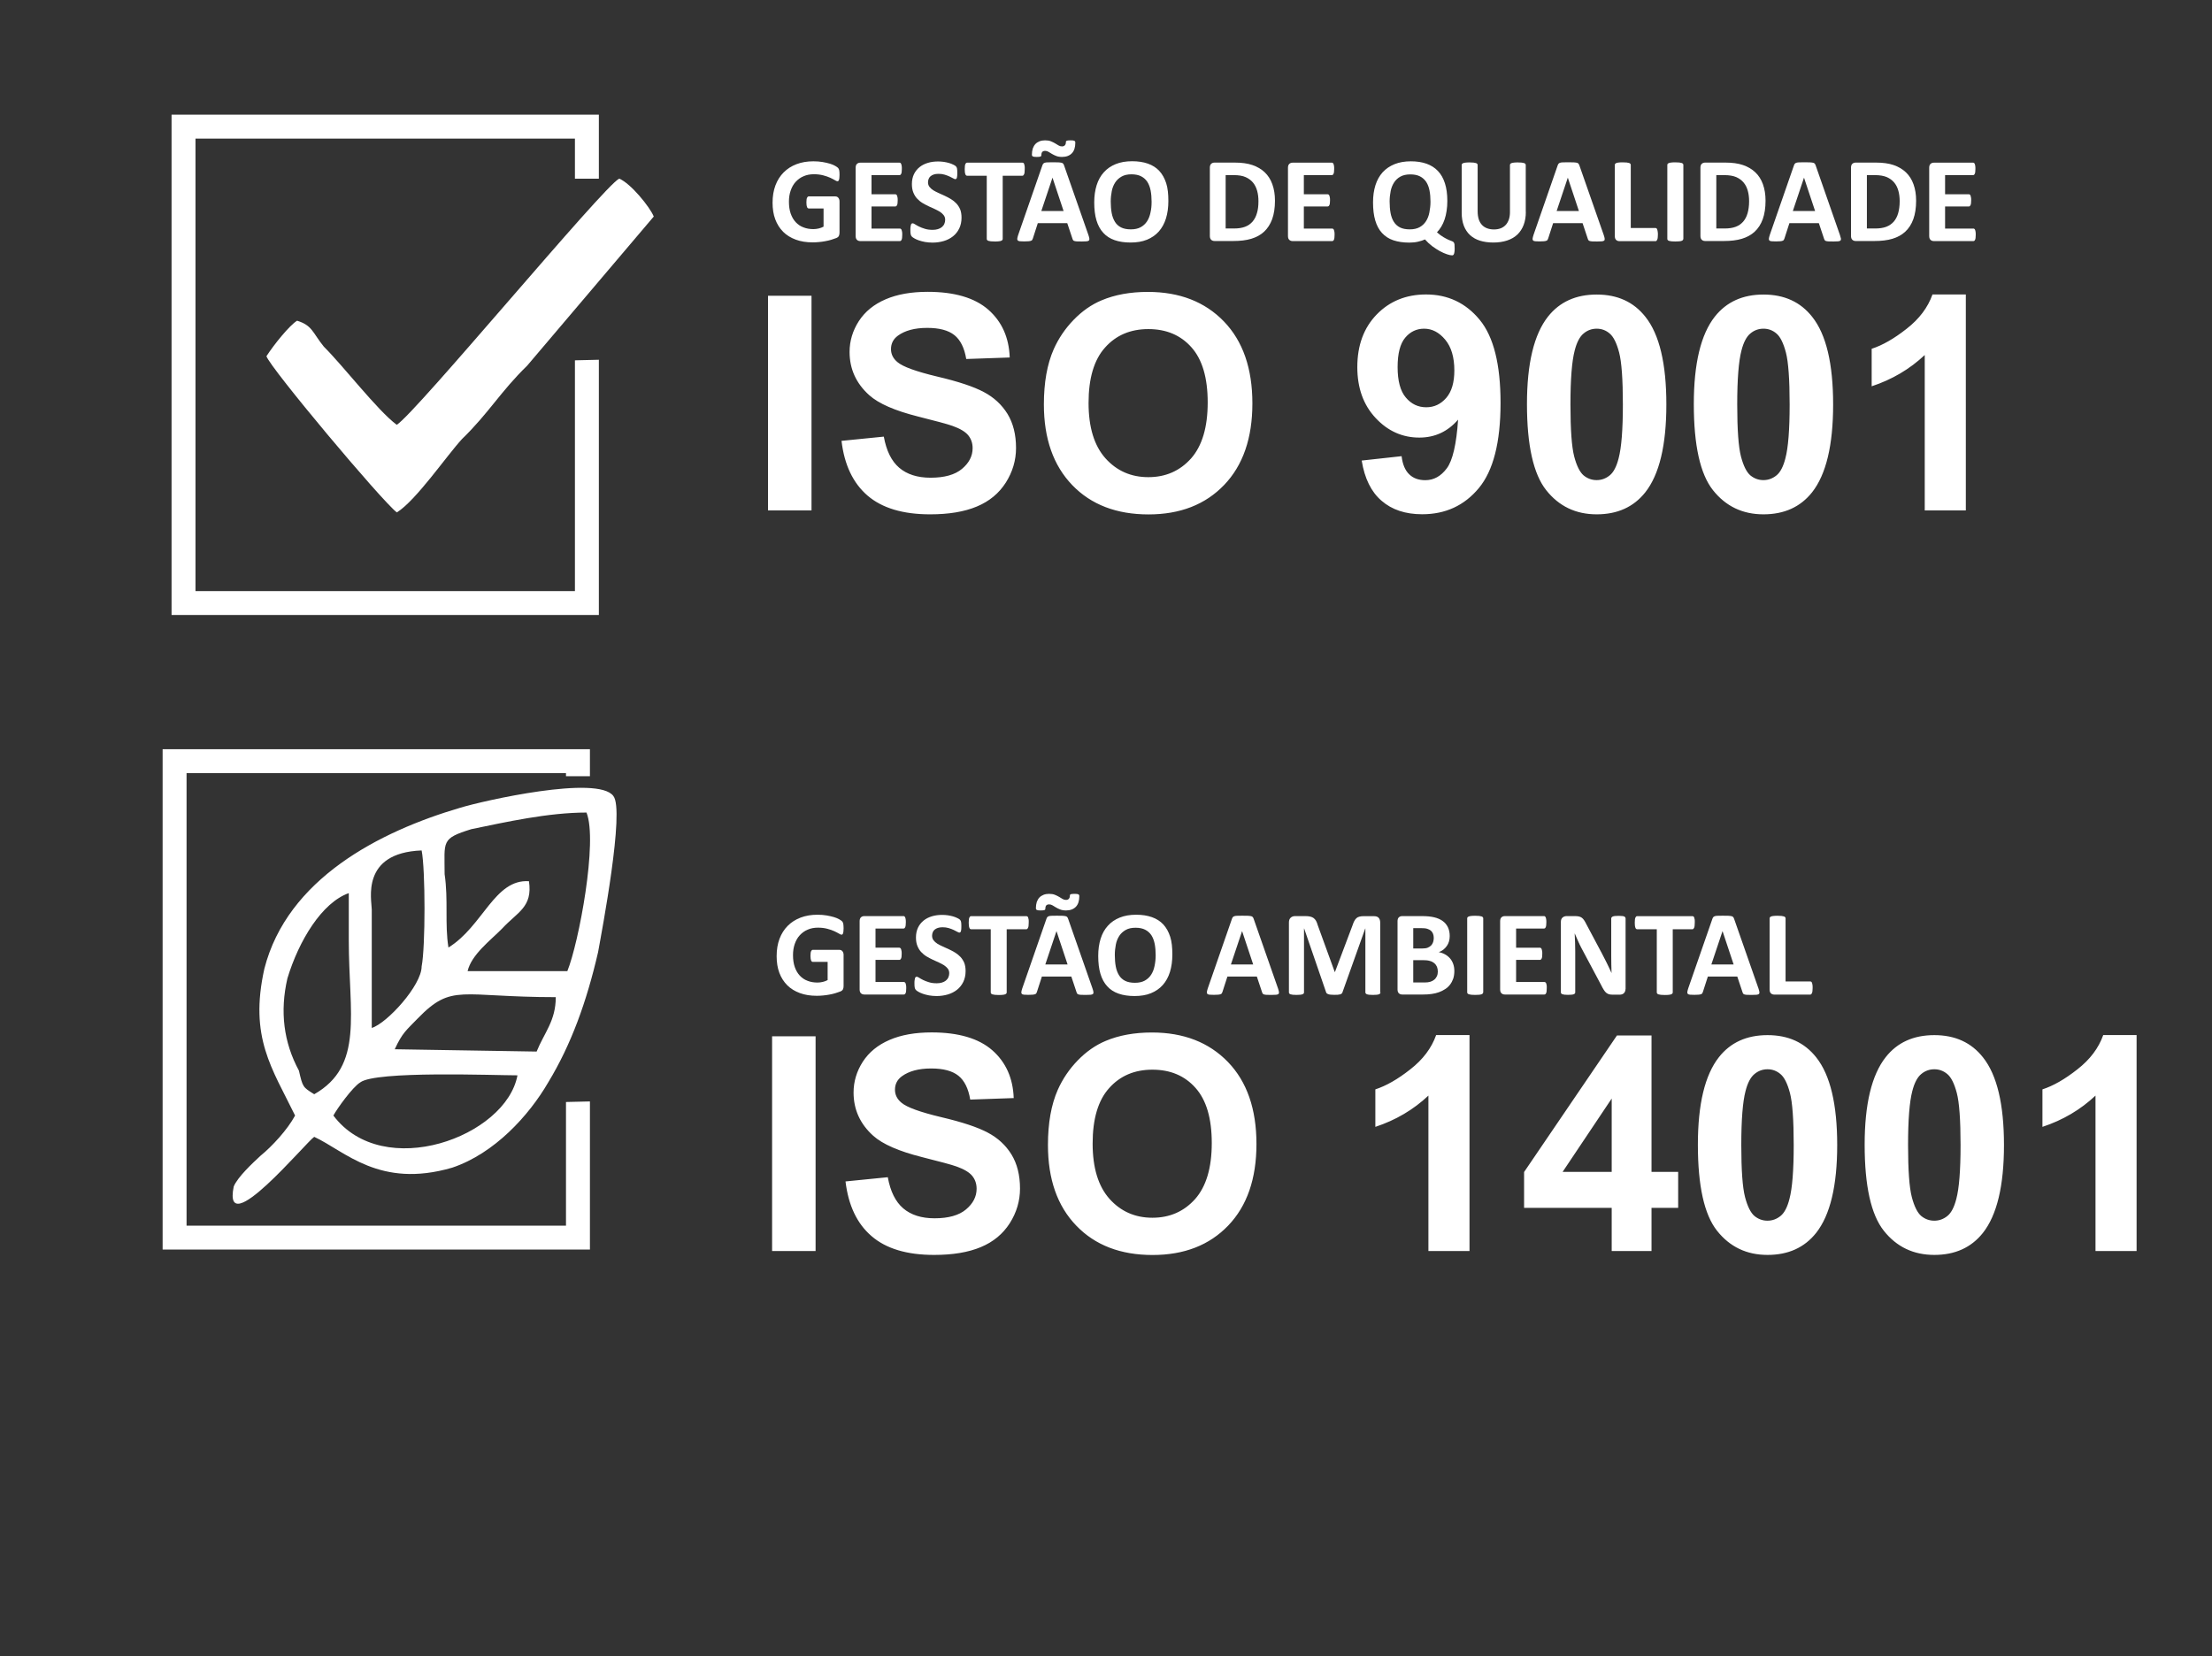<?xml version="1.0" encoding="utf-8"?>
<!-- Generator: Adobe Illustrator 24.1.2, SVG Export Plug-In . SVG Version: 6.00 Build 0)  -->
<svg version="1.1" id="图层_1" xmlns="http://www.w3.org/2000/svg" xmlns:xlink="http://www.w3.org/1999/xlink" x="0px" y="0px"
	 viewBox="0 0 277.21 207.62" style="enable-background:new 0 0 277.21 207.62;" xml:space="preserve">
<rect x="0" y="0" width="277.21" height="207.62" fill="#333333" stroke="none"/>
<style type="text/css">
	.st0{fill-rule:evenodd;clip-rule:evenodd;fill:#FFFFFF;}
	.st1{clip-path:url(#SVGID_2_);fill:none;stroke:#FFFFFF;stroke-width:3;stroke-miterlimit:10;}
	.st2{clip-path:url(#SVGID_4_);fill:none;stroke:#FFFFFF;stroke-width:3;stroke-miterlimit:10;}
	.st3{fill:#FFFFFF;}
</style>
<path class="st0" d="M41.78,139.83c0.48-0.89,2.4-3.56,3.36-4.15c1.92-1.48,16.82-0.89,19.71-0.89
	C63.41,142.5,48.03,148.14,41.78,139.83L41.78,139.83z M39.38,137.16c6.25-3.56,4.33-10.09,4.33-19.28v-5.93
	c-3.36,1.19-6.25,5.93-7.69,10.68c-0.96,4.15-0.48,8.01,1.44,11.57C37.94,136.27,37.94,136.27,39.38,137.16L39.38,137.16z
	 M49.47,131.52c0.96-2.08,1.44-2.37,2.88-3.86c4.33-4.45,5.29-2.67,17.3-2.67c0,2.97-1.44,4.45-2.4,6.82L49.47,131.52L49.47,131.52z
	 M46.59,128.85c0-5.04,0-9.79,0-14.83c0-1.19-1.44-7.12,6.25-7.42c0.48,2.37,0.48,12.16,0,14.54
	C52.84,123.51,48.51,128.26,46.59,128.85L46.59,128.85z M56.2,118.77c-0.48-2.97,0-5.93-0.48-9.2c0-4.15-0.48-4.45,3.36-5.64
	c4.33-0.89,9.61-2.08,14.42-2.08c1.44,3.56-0.96,16.32-2.4,19.88H58.6c0.48-2.08,2.88-3.86,4.33-5.34c1.92-2.08,3.84-2.67,3.36-5.93
	C61.97,110.16,60.53,116.1,56.2,118.77L56.2,118.77z M36.98,139.83c-0.96,1.78-2.88,3.86-4.33,5.04c-0.96,0.89-2.88,2.67-3.36,3.86
	c-1.44,7.12,9.13-5.64,10.09-6.23c3.85,1.78,8.17,6.53,17.3,3.86c5.29-1.78,9.61-6.53,12.02-10.68c2.88-4.75,4.81-10.09,6.25-16.32
	c0.48-2.67,3.36-17.8,1.92-19.58c-1.92-2.67-16.34,0.59-19.23,1.48c-10.09,2.97-21.63,8.9-24.51,20.17
	C31.21,130.04,34.09,133.9,36.98,139.83z"/>
<path class="st0" d="M49.72,53.25c-2.4-1.78-6.73-7.42-9.13-9.79c-1.44-1.78-1.44-2.67-3.36-3.26c-0.96,0.59-2.88,2.97-3.84,4.45
	c0.48,1.48,14.42,18.1,16.34,19.58c2.4-1.48,6.25-7.12,8.17-9.2c3.36-3.26,4.81-5.93,8.17-9.2l15.86-18.69
	c-0.48-1.19-2.88-4.15-4.33-4.75C75.68,23.29,52.12,51.77,49.72,53.25z"/>
<path class="st0" d="M96.25,63.98V37.07h5.45v26.91H96.25L96.25,63.98z M105.46,55.26l5.3-0.53c0.32,1.77,0.96,3.07,1.93,3.9
	c0.97,0.83,2.28,1.25,3.93,1.25c1.74,0,3.06-0.37,3.94-1.11c0.88-0.74,1.33-1.6,1.33-2.59c0-0.64-0.19-1.18-0.56-1.63
	c-0.37-0.44-1.02-0.83-1.95-1.16c-0.63-0.23-2.07-0.61-4.33-1.18c-2.9-0.73-4.94-1.62-6.11-2.67c-1.65-1.48-2.47-3.29-2.47-5.43
	c0-1.37,0.39-2.66,1.16-3.86c0.78-1.2,1.89-2.1,3.35-2.73c1.46-0.63,3.21-0.94,5.28-0.94c3.36,0,5.9,0.75,7.6,2.24
	c1.7,1.5,2.59,3.49,2.68,5.99L121.09,45c-0.23-1.39-0.73-2.39-1.48-2.99c-0.76-0.61-1.9-0.91-3.41-0.91c-1.57,0-2.79,0.33-3.68,0.98
	c-0.57,0.42-0.86,0.98-0.86,1.68c0,0.64,0.27,1.18,0.81,1.63c0.68,0.58,2.34,1.18,4.98,1.81c2.64,0.62,4.59,1.27,5.84,1.94
	c1.27,0.67,2.25,1.58,2.97,2.74c0.71,1.16,1.07,2.59,1.07,4.28c0,1.54-0.43,2.99-1.28,4.33c-0.86,1.35-2.07,2.35-3.63,3
	c-1.57,0.66-3.52,0.98-5.86,0.98c-3.4,0-6.01-0.78-7.84-2.35C106.9,60.55,105.81,58.26,105.46,55.26L105.46,55.26z M130.82,50.69
	c0-2.74,0.41-5.05,1.23-6.91c0.61-1.37,1.45-2.61,2.51-3.7c1.06-1.09,2.22-1.9,3.48-2.43c1.68-0.71,3.61-1.06,5.81-1.06
	c3.97,0,7.14,1.23,9.53,3.7c2.38,2.47,3.57,5.89,3.57,10.28c0,4.35-1.18,7.76-3.54,10.22c-2.36,2.46-5.52,3.69-9.48,3.69
	c-4,0-7.19-1.22-9.55-3.67C132.01,58.35,130.82,54.98,130.82,50.69L130.82,50.69z M136.42,50.51c0,3.05,0.71,5.36,2.12,6.94
	c1.41,1.57,3.2,2.36,5.37,2.36c2.17,0,3.95-0.78,5.35-2.34c1.39-1.57,2.09-3.91,2.09-7.03c0-3.09-0.68-5.39-2.04-6.91
	c-1.35-1.52-3.15-2.28-5.4-2.28c-2.24,0-4.05,0.77-5.42,2.31C137.11,45.09,136.42,47.41,136.42,50.51L136.42,50.51z M170.65,57.73
	l5-0.55c0.12,1.02,0.44,1.78,0.95,2.27c0.51,0.5,1.18,0.74,2.02,0.74c1.06,0,1.95-0.49,2.69-1.48c0.74-0.98,1.21-3.03,1.42-6.11
	c-1.3,1.5-2.91,2.25-4.86,2.25c-2.11,0-3.94-0.81-5.47-2.45c-1.53-1.63-2.3-3.76-2.3-6.38c0-2.73,0.81-4.93,2.43-6.6
	c1.62-1.67,3.69-2.51,6.19-2.51c2.72,0,4.97,1.06,6.71,3.17c1.75,2.12,2.62,5.59,2.62,10.44c0,4.92-0.91,8.48-2.72,10.66
	c-1.82,2.19-4.18,3.28-7.1,3.28c-2.1,0-3.79-0.56-5.09-1.69C171.84,61.66,171.01,59.97,170.65,57.73L170.65,57.73z M182.26,46.44
	c0-1.66-0.38-2.95-1.15-3.87c-0.76-0.91-1.64-1.37-2.64-1.37c-0.95,0-1.74,0.38-2.37,1.13c-0.63,0.75-0.95,1.98-0.95,3.68
	c0,1.73,0.34,3.01,1.03,3.82c0.68,0.81,1.53,1.22,2.56,1.22c0.99,0,1.82-0.39,2.5-1.17C181.92,49.1,182.26,47.95,182.26,46.44
	L182.26,46.44z M200.1,36.92c2.61,0,4.64,0.93,6.11,2.8c1.75,2.2,2.62,5.87,2.62,10.98c0,5.1-0.88,8.78-2.64,11.01
	c-1.46,1.84-3.49,2.76-6.09,2.76c-2.62,0-4.73-1.01-6.33-3.03c-1.6-2.02-2.41-5.62-2.41-10.79c0-5.08,0.88-8.74,2.64-10.97
	C195.46,37.84,197.49,36.92,200.1,36.92L200.1,36.92z M200.1,41.2c-0.61,0-1.17,0.2-1.64,0.6c-0.48,0.39-0.86,1.11-1.12,2.14
	c-0.35,1.33-0.53,3.59-0.53,6.75c0,3.17,0.16,5.34,0.47,6.53c0.31,1.18,0.71,1.97,1.18,2.37c0.48,0.39,1.02,0.59,1.63,0.59
	s1.16-0.2,1.65-0.6c0.48-0.39,0.85-1.11,1.11-2.14c0.35-1.32,0.53-3.57,0.53-6.74c0-3.16-0.16-5.34-0.47-6.52
	c-0.31-1.18-0.71-1.98-1.18-2.37C201.26,41.4,200.71,41.2,200.1,41.2L200.1,41.2z M221,36.92c2.61,0,4.64,0.93,6.11,2.8
	c1.75,2.2,2.62,5.87,2.62,10.98c0,5.1-0.88,8.78-2.64,11.01c-1.46,1.84-3.49,2.76-6.09,2.76c-2.62,0-4.73-1.01-6.33-3.03
	c-1.6-2.02-2.4-5.62-2.4-10.79c0-5.08,0.88-8.74,2.64-10.97C216.37,37.84,218.4,36.92,221,36.92L221,36.92z M221,41.2
	c-0.61,0-1.17,0.2-1.64,0.6c-0.48,0.39-0.86,1.11-1.12,2.14c-0.35,1.33-0.53,3.59-0.53,6.75c0,3.17,0.16,5.34,0.47,6.53
	c0.31,1.18,0.71,1.97,1.18,2.37c0.48,0.39,1.02,0.59,1.63,0.59s1.16-0.2,1.65-0.6c0.48-0.39,0.85-1.11,1.11-2.14
	c0.35-1.32,0.53-3.57,0.53-6.74c0-3.16-0.16-5.34-0.47-6.52c-0.31-1.18-0.71-1.98-1.18-2.37C222.16,41.4,221.61,41.2,221,41.2
	L221,41.2z M246.36,63.98h-5.15V44.5c-1.88,1.77-4.1,3.08-6.65,3.92v-4.7c1.35-0.44,2.81-1.27,4.38-2.51
	c1.58-1.23,2.66-2.66,3.24-4.3h4.18V63.98z"/>
<path class="st0" d="M96.76,156.81V129.9h5.45v26.91H96.76L96.76,156.81z M105.96,148.09l5.3-0.53c0.32,1.77,0.96,3.07,1.93,3.9
	c0.97,0.83,2.28,1.25,3.93,1.25c1.74,0,3.06-0.37,3.94-1.11c0.88-0.74,1.33-1.6,1.33-2.59c0-0.64-0.19-1.18-0.56-1.63
	c-0.37-0.44-1.02-0.83-1.95-1.16c-0.63-0.23-2.07-0.61-4.33-1.18c-2.9-0.73-4.94-1.62-6.11-2.67c-1.65-1.48-2.47-3.29-2.47-5.43
	c0-1.37,0.39-2.66,1.16-3.86c0.78-1.2,1.89-2.1,3.35-2.73c1.46-0.63,3.21-0.94,5.28-0.94c3.36,0,5.9,0.75,7.6,2.24
	c1.7,1.5,2.59,3.49,2.68,5.99l-5.45,0.19c-0.23-1.39-0.73-2.39-1.48-2.99c-0.76-0.61-1.9-0.91-3.41-0.91
	c-1.57,0-2.79,0.33-3.68,0.98c-0.57,0.42-0.86,0.98-0.86,1.68c0,0.64,0.27,1.18,0.81,1.63c0.68,0.58,2.34,1.18,4.98,1.81
	c2.64,0.62,4.59,1.27,5.84,1.94c1.27,0.67,2.25,1.58,2.97,2.74c0.71,1.16,1.07,2.59,1.07,4.28c0,1.54-0.43,2.99-1.28,4.33
	c-0.86,1.35-2.07,2.35-3.63,3c-1.57,0.66-3.52,0.98-5.86,0.98c-3.4,0-6.01-0.78-7.84-2.36C107.4,153.38,106.32,151.09,105.96,148.09
	L105.96,148.09z M131.33,143.52c0-2.74,0.41-5.05,1.23-6.91c0.61-1.37,1.45-2.61,2.51-3.7c1.06-1.09,2.22-1.9,3.48-2.43
	c1.68-0.71,3.61-1.06,5.81-1.06c3.97,0,7.14,1.23,9.53,3.7c2.38,2.47,3.57,5.89,3.57,10.28c0,4.35-1.18,7.76-3.54,10.22
	c-2.36,2.46-5.52,3.69-9.48,3.69c-4,0-7.19-1.22-9.55-3.67C132.51,151.18,131.33,147.81,131.33,143.52L131.33,143.52z
	 M136.93,143.34c0,3.05,0.71,5.36,2.12,6.94c1.41,1.57,3.2,2.36,5.37,2.36c2.17,0,3.95-0.78,5.35-2.34
	c1.39-1.57,2.09-3.91,2.09-7.03c0-3.09-0.68-5.39-2.04-6.91c-1.35-1.52-3.15-2.28-5.4-2.28c-2.24,0-4.05,0.77-5.42,2.31
	C137.62,137.92,136.93,140.24,136.93,143.34L136.93,143.34z M184.16,156.81h-5.15v-19.48c-1.88,1.77-4.1,3.08-6.65,3.92v-4.7
	c1.35-0.44,2.81-1.27,4.38-2.51c1.58-1.23,2.66-2.66,3.24-4.3h4.18V156.81L184.16,156.81z M201.98,156.81v-5.41H191v-4.49
	l11.64-17.12h4.33v17.1h3.34v4.51h-3.34v5.41H201.98L201.98,156.81z M201.98,146.89v-9.19l-6.15,9.19H201.98L201.98,146.89z
	 M221.51,129.75c2.61,0,4.64,0.93,6.11,2.8c1.75,2.21,2.62,5.87,2.62,10.98c0,5.1-0.88,8.78-2.64,11.01
	c-1.46,1.84-3.49,2.76-6.09,2.76c-2.62,0-4.73-1.01-6.33-3.03c-1.6-2.02-2.4-5.62-2.4-10.79c0-5.08,0.88-8.74,2.64-10.97
	C216.87,130.67,218.9,129.75,221.51,129.75L221.51,129.75z M221.51,134.03c-0.61,0-1.17,0.2-1.64,0.6
	c-0.48,0.39-0.86,1.11-1.12,2.14c-0.35,1.33-0.53,3.59-0.53,6.75c0,3.17,0.16,5.34,0.47,6.53c0.31,1.18,0.71,1.97,1.18,2.37
	c0.48,0.39,1.02,0.59,1.63,0.59s1.16-0.2,1.65-0.6c0.48-0.39,0.85-1.11,1.11-2.14c0.35-1.32,0.53-3.57,0.53-6.74
	c0-3.16-0.16-5.34-0.47-6.52c-0.31-1.18-0.71-1.98-1.18-2.37C222.66,134.23,222.12,134.03,221.51,134.03L221.51,134.03z
	 M242.41,129.75c2.61,0,4.64,0.93,6.11,2.8c1.75,2.21,2.62,5.87,2.62,10.98c0,5.1-0.88,8.78-2.64,11.01
	c-1.46,1.84-3.49,2.76-6.09,2.76c-2.62,0-4.73-1.01-6.33-3.03c-1.6-2.02-2.4-5.62-2.4-10.79c0-5.08,0.88-8.74,2.64-10.97
	C237.77,130.67,239.8,129.75,242.41,129.75L242.41,129.75z M242.41,134.03c-0.61,0-1.17,0.2-1.64,0.6
	c-0.48,0.39-0.86,1.11-1.12,2.14c-0.35,1.33-0.53,3.59-0.53,6.75c0,3.17,0.16,5.34,0.47,6.53c0.31,1.18,0.71,1.97,1.18,2.37
	c0.48,0.39,1.02,0.59,1.64,0.59c0.61,0,1.16-0.2,1.65-0.6c0.48-0.39,0.85-1.11,1.11-2.14c0.35-1.32,0.53-3.57,0.53-6.74
	c0-3.16-0.16-5.34-0.47-6.52c-0.31-1.18-0.71-1.98-1.18-2.37C243.57,134.23,243.02,134.03,242.41,134.03L242.41,134.03z
	 M267.76,156.81h-5.15v-19.48c-1.88,1.77-4.1,3.08-6.65,3.92v-4.7c1.35-0.44,2.81-1.27,4.38-2.51c1.58-1.23,2.66-2.66,3.24-4.3h4.18
	V156.81z"/>
<g>
	<defs>
		<polygon id="SVGID_1_" points="17.02,10.65 17.02,79.77 78.18,79.77 78.18,45.02 62.18,45.4 62.18,22.4 77.6,22.4 77.6,10.65 		
			"/>
	</defs>
	<clipPath id="SVGID_2_">
		<use xlink:href="#SVGID_1_"  style="overflow:visible;"/>
	</clipPath>
	<rect x="23" y="15.87" class="st1" width="50.55" height="59.72"/>
</g>
<g>
	<defs>
		<polygon id="SVGID_3_" points="15.9,90.19 15.9,159.31 77.06,159.31 77.06,137.99 61.07,138.36 61.04,97.3 76.46,97.3 
			76.48,90.19 		"/>
	</defs>
	<clipPath id="SVGID_4_">
		<use xlink:href="#SVGID_3_"  style="overflow:visible;"/>
	</clipPath>
	<rect x="21.88" y="95.41" class="st2" width="50.55" height="59.72"/>
</g>
<g>
	<path class="st3" d="M105.21,21.92c0,0.15-0.01,0.27-0.02,0.38c-0.01,0.11-0.03,0.19-0.05,0.25c-0.02,0.06-0.05,0.11-0.08,0.13
		c-0.03,0.03-0.07,0.04-0.12,0.04c-0.07,0-0.17-0.05-0.32-0.14c-0.15-0.09-0.34-0.19-0.58-0.3s-0.53-0.21-0.87-0.3
		c-0.34-0.09-0.73-0.14-1.17-0.14c-0.48,0-0.91,0.08-1.29,0.25c-0.39,0.16-0.71,0.4-0.99,0.7s-0.48,0.66-0.63,1.09
		s-0.22,0.89-0.22,1.4c0,0.56,0.07,1.06,0.22,1.49c0.15,0.43,0.36,0.79,0.63,1.08c0.27,0.29,0.59,0.51,0.97,0.65
		c0.38,0.15,0.79,0.22,1.25,0.22c0.22,0,0.44-0.03,0.66-0.08c0.22-0.05,0.42-0.13,0.61-0.23v-2.28h-1.86
		c-0.09,0-0.16-0.06-0.21-0.17s-0.08-0.31-0.08-0.58c0-0.14,0.01-0.26,0.02-0.36c0.01-0.1,0.03-0.17,0.06-0.23s0.06-0.1,0.09-0.13
		c0.04-0.03,0.08-0.04,0.12-0.04h3.32c0.08,0,0.15,0.01,0.22,0.04c0.06,0.03,0.12,0.07,0.17,0.13c0.05,0.06,0.08,0.12,0.11,0.2
		c0.03,0.08,0.04,0.17,0.04,0.27v3.91c0,0.15-0.03,0.29-0.08,0.4c-0.05,0.11-0.16,0.2-0.33,0.27s-0.37,0.13-0.61,0.21
		s-0.5,0.13-0.76,0.18c-0.26,0.05-0.52,0.09-0.79,0.11c-0.27,0.03-0.53,0.04-0.8,0.04c-0.78,0-1.49-0.11-2.11-0.34
		c-0.62-0.23-1.15-0.55-1.58-0.98c-0.43-0.43-0.76-0.95-0.99-1.56s-0.34-1.31-0.34-2.09c0-0.81,0.12-1.53,0.36-2.17
		c0.24-0.64,0.59-1.19,1.03-1.63c0.45-0.45,0.98-0.79,1.61-1.03c0.63-0.24,1.33-0.36,2.11-0.36c0.43,0,0.81,0.03,1.16,0.09
		c0.35,0.06,0.65,0.13,0.92,0.21c0.26,0.08,0.48,0.17,0.65,0.27c0.17,0.1,0.29,0.18,0.36,0.25c0.07,0.07,0.12,0.17,0.15,0.3
		C105.2,21.48,105.21,21.67,105.21,21.92z"/>
	<path class="st3" d="M113.07,29.44c0,0.15-0.01,0.27-0.02,0.37s-0.03,0.18-0.06,0.24c-0.03,0.06-0.06,0.11-0.1,0.13
		c-0.04,0.03-0.08,0.04-0.13,0.04h-4.94c-0.17,0-0.31-0.05-0.42-0.15c-0.11-0.1-0.17-0.26-0.17-0.48v-8.57
		c0-0.22,0.06-0.38,0.17-0.48c0.11-0.1,0.25-0.15,0.42-0.15h4.91c0.05,0,0.09,0.01,0.12,0.04s0.07,0.07,0.09,0.13
		c0.03,0.06,0.04,0.14,0.06,0.24s0.02,0.22,0.02,0.38c0,0.14-0.01,0.26-0.02,0.36c-0.01,0.1-0.03,0.18-0.06,0.24
		c-0.03,0.06-0.06,0.11-0.09,0.13s-0.08,0.04-0.12,0.04h-3.51v2.4h2.97c0.05,0,0.09,0.01,0.13,0.04s0.07,0.07,0.1,0.13
		c0.02,0.06,0.04,0.14,0.06,0.24s0.02,0.22,0.02,0.36c0,0.15-0.01,0.27-0.02,0.36s-0.03,0.17-0.06,0.23
		c-0.03,0.06-0.06,0.1-0.1,0.13s-0.08,0.04-0.13,0.04h-2.97v2.77h3.54c0.05,0,0.09,0.01,0.13,0.04s0.07,0.07,0.1,0.13
		c0.02,0.06,0.04,0.14,0.06,0.24S113.07,29.29,113.07,29.44z"/>
	<path class="st3" d="M120.5,27.28c0,0.52-0.1,0.97-0.29,1.36c-0.19,0.39-0.45,0.72-0.78,0.98c-0.33,0.26-0.71,0.46-1.15,0.59
		c-0.44,0.13-0.91,0.2-1.41,0.2c-0.34,0-0.65-0.03-0.95-0.08c-0.29-0.06-0.55-0.12-0.77-0.2c-0.22-0.08-0.41-0.16-0.56-0.25
		c-0.15-0.09-0.26-0.16-0.32-0.23c-0.07-0.07-0.11-0.16-0.14-0.28s-0.04-0.3-0.04-0.54c0-0.16,0-0.29,0.02-0.4
		c0.01-0.11,0.03-0.19,0.05-0.26c0.02-0.07,0.05-0.11,0.09-0.14s0.08-0.04,0.13-0.04c0.07,0,0.17,0.04,0.3,0.13
		c0.13,0.08,0.29,0.18,0.5,0.28c0.2,0.1,0.44,0.19,0.73,0.28s0.61,0.13,0.98,0.13c0.24,0,0.46-0.03,0.65-0.09
		c0.19-0.06,0.36-0.14,0.49-0.25c0.13-0.11,0.24-0.24,0.31-0.4c0.07-0.16,0.11-0.33,0.11-0.52c0-0.22-0.06-0.41-0.18-0.57
		c-0.12-0.16-0.28-0.3-0.47-0.43c-0.2-0.12-0.42-0.24-0.66-0.35c-0.25-0.11-0.5-0.22-0.77-0.35s-0.52-0.26-0.77-0.41
		c-0.25-0.15-0.47-0.34-0.67-0.55s-0.35-0.47-0.47-0.76c-0.12-0.29-0.18-0.65-0.18-1.06c0-0.47,0.09-0.89,0.26-1.24
		s0.41-0.65,0.71-0.89c0.3-0.24,0.65-0.41,1.05-0.53c0.4-0.12,0.83-0.17,1.28-0.17c0.23,0,0.47,0.02,0.7,0.05
		c0.23,0.04,0.45,0.08,0.65,0.14c0.2,0.06,0.38,0.13,0.54,0.21c0.16,0.08,0.26,0.14,0.31,0.19c0.05,0.05,0.08,0.09,0.1,0.13
		c0.02,0.04,0.03,0.08,0.05,0.14c0.01,0.06,0.02,0.13,0.03,0.22c0,0.09,0.01,0.2,0.01,0.33c0,0.15,0,0.27-0.01,0.37
		c-0.01,0.1-0.02,0.18-0.04,0.25s-0.04,0.11-0.08,0.14c-0.03,0.03-0.08,0.05-0.13,0.05s-0.14-0.04-0.27-0.11
		c-0.12-0.07-0.27-0.15-0.45-0.23s-0.38-0.16-0.62-0.23c-0.23-0.07-0.49-0.1-0.77-0.1c-0.22,0-0.41,0.03-0.57,0.08
		s-0.3,0.13-0.41,0.22c-0.11,0.09-0.19,0.21-0.24,0.34s-0.08,0.27-0.08,0.42c0,0.22,0.06,0.41,0.18,0.57
		c0.12,0.16,0.28,0.3,0.48,0.43c0.2,0.12,0.43,0.24,0.68,0.35c0.25,0.11,0.51,0.22,0.77,0.35c0.26,0.12,0.52,0.26,0.77,0.41
		c0.25,0.15,0.48,0.34,0.68,0.55c0.2,0.22,0.36,0.47,0.48,0.76C120.44,26.54,120.5,26.88,120.5,27.28z"/>
	<path class="st3" d="M128.42,21.21c0,0.15-0.01,0.27-0.02,0.38c-0.01,0.1-0.03,0.19-0.06,0.25c-0.03,0.06-0.06,0.11-0.09,0.14
		c-0.04,0.03-0.08,0.05-0.13,0.05h-2.46v7.92c0,0.05-0.02,0.1-0.05,0.14c-0.03,0.04-0.09,0.07-0.16,0.1
		c-0.08,0.03-0.18,0.05-0.31,0.06c-0.13,0.02-0.29,0.02-0.48,0.02s-0.35-0.01-0.48-0.02c-0.13-0.02-0.23-0.04-0.31-0.06
		c-0.08-0.03-0.13-0.06-0.16-0.1c-0.03-0.04-0.05-0.09-0.05-0.14v-7.92h-2.46c-0.05,0-0.09-0.02-0.13-0.05
		c-0.04-0.03-0.07-0.08-0.09-0.14c-0.03-0.06-0.04-0.15-0.06-0.25c-0.01-0.1-0.02-0.23-0.02-0.38c0-0.15,0.01-0.28,0.02-0.39
		c0.01-0.11,0.03-0.19,0.06-0.25s0.06-0.11,0.09-0.14c0.04-0.03,0.08-0.04,0.13-0.04h6.93c0.05,0,0.09,0.01,0.13,0.04
		c0.04,0.03,0.07,0.07,0.09,0.14s0.04,0.15,0.06,0.25S128.42,21.06,128.42,21.21z"/>
	<path class="st3" d="M136.41,29.48c0.06,0.18,0.1,0.33,0.11,0.43s0,0.19-0.06,0.24c-0.06,0.05-0.15,0.09-0.3,0.1
		c-0.14,0.01-0.34,0.02-0.58,0.02c-0.26,0-0.46,0-0.6-0.01s-0.25-0.02-0.33-0.05c-0.08-0.02-0.13-0.05-0.16-0.1
		c-0.03-0.04-0.06-0.09-0.08-0.16l-0.66-1.98h-3.69l-0.62,1.92c-0.02,0.07-0.05,0.13-0.08,0.18c-0.03,0.05-0.09,0.09-0.16,0.11
		c-0.07,0.03-0.18,0.05-0.31,0.06s-0.31,0.02-0.53,0.02c-0.23,0-0.42-0.01-0.55-0.02c-0.13-0.02-0.22-0.05-0.27-0.11
		c-0.05-0.06-0.07-0.14-0.05-0.25c0.02-0.11,0.05-0.25,0.11-0.43l3.03-8.72c0.03-0.09,0.07-0.16,0.11-0.21
		c0.04-0.05,0.1-0.09,0.19-0.12c0.09-0.03,0.21-0.05,0.37-0.05c0.16-0.01,0.36-0.01,0.62-0.01c0.3,0,0.54,0,0.71,0.01
		c0.18,0.01,0.32,0.03,0.41,0.05s0.17,0.07,0.21,0.13s0.08,0.13,0.11,0.23L136.41,29.48z M133.58,17.79c0-0.08,0.04-0.13,0.13-0.16
		c0.09-0.02,0.24-0.04,0.47-0.04c0.23,0,0.38,0.02,0.46,0.06c0.08,0.04,0.12,0.12,0.12,0.23c0,0.58-0.14,1.03-0.43,1.33
		c-0.29,0.3-0.7,0.46-1.23,0.46c-0.29,0-0.53-0.04-0.73-0.12s-0.38-0.16-0.54-0.26c-0.16-0.09-0.3-0.18-0.43-0.26
		c-0.13-0.08-0.27-0.12-0.42-0.12c-0.17,0-0.29,0.05-0.37,0.14c-0.07,0.1-0.11,0.23-0.11,0.41c0,0.05-0.01,0.08-0.03,0.11
		c-0.02,0.03-0.06,0.04-0.11,0.06s-0.11,0.02-0.19,0.03c-0.07,0-0.16,0.01-0.27,0.01c-0.23,0-0.38-0.02-0.46-0.06
		c-0.08-0.04-0.12-0.11-0.12-0.23c0-0.29,0.04-0.54,0.11-0.77c0.08-0.22,0.19-0.41,0.33-0.56c0.14-0.15,0.32-0.26,0.52-0.34
		s0.44-0.12,0.69-0.12c0.29,0,0.53,0.04,0.73,0.12c0.2,0.08,0.38,0.17,0.53,0.26c0.15,0.1,0.3,0.18,0.43,0.26
		c0.13,0.08,0.27,0.12,0.43,0.12c0.15,0,0.26-0.04,0.35-0.13S133.58,18,133.58,17.79z M131.9,22.27L131.9,22.27l-1.4,4.18h2.79
		L131.9,22.27z"/>
	<path class="st3" d="M146.42,25.19c0,0.82-0.1,1.54-0.3,2.19c-0.2,0.64-0.5,1.19-0.9,1.64s-0.9,0.79-1.49,1.03
		c-0.59,0.24-1.27,0.35-2.05,0.35c-0.76,0-1.43-0.1-2-0.3c-0.57-0.2-1.04-0.5-1.42-0.92c-0.38-0.41-0.66-0.93-0.85-1.56
		c-0.19-0.63-0.28-1.38-0.28-2.25c0-0.79,0.1-1.51,0.3-2.15s0.5-1.18,0.9-1.62c0.4-0.45,0.9-0.79,1.49-1.03
		c0.59-0.24,1.27-0.36,2.06-0.36c0.74,0,1.4,0.1,1.97,0.3c0.57,0.2,1.05,0.5,1.43,0.91s0.67,0.93,0.87,1.55
		S146.42,24.34,146.42,25.19z M144.32,25.3c0-0.52-0.04-0.99-0.12-1.41s-0.22-0.79-0.41-1.09c-0.2-0.3-0.45-0.53-0.78-0.7
		s-0.73-0.25-1.22-0.25c-0.49,0-0.9,0.09-1.23,0.28s-0.6,0.43-0.8,0.74c-0.2,0.31-0.35,0.67-0.43,1.08
		c-0.08,0.41-0.13,0.85-0.13,1.31c0,0.54,0.04,1.02,0.12,1.45c0.08,0.43,0.22,0.79,0.41,1.1s0.45,0.54,0.77,0.7
		c0.32,0.16,0.73,0.24,1.22,0.24s0.9-0.09,1.23-0.27c0.33-0.18,0.6-0.43,0.8-0.74s0.35-0.68,0.43-1.1
		C144.28,26.22,144.32,25.77,144.32,25.3z"/>
	<path class="st3" d="M159.78,25.16c0,0.9-0.12,1.67-0.35,2.31c-0.24,0.64-0.57,1.16-1.01,1.57c-0.44,0.41-0.98,0.7-1.61,0.89
		s-1.38,0.28-2.25,0.28h-2.35c-0.17,0-0.31-0.05-0.42-0.15c-0.11-0.1-0.17-0.26-0.17-0.48v-8.57c0-0.22,0.06-0.38,0.17-0.48
		c0.11-0.1,0.25-0.15,0.42-0.15h2.52c0.88,0,1.62,0.1,2.23,0.31s1.12,0.51,1.54,0.91c0.42,0.4,0.74,0.9,0.95,1.49
		C159.67,23.7,159.78,24.38,159.78,25.16z M157.71,25.23c0-0.47-0.05-0.9-0.16-1.3c-0.11-0.4-0.28-0.75-0.52-1.04
		c-0.24-0.29-0.55-0.52-0.93-0.69s-0.87-0.25-1.49-0.25h-1.01v6.69h1.04c0.55,0,1.01-0.07,1.38-0.21c0.38-0.14,0.69-0.36,0.94-0.64
		c0.25-0.29,0.44-0.64,0.56-1.07C157.65,26.3,157.71,25.8,157.71,25.23z"/>
	<path class="st3" d="M167.25,29.44c0,0.15-0.01,0.27-0.02,0.37s-0.03,0.18-0.06,0.24c-0.03,0.06-0.06,0.11-0.1,0.13
		c-0.04,0.03-0.08,0.04-0.13,0.04h-4.94c-0.17,0-0.31-0.05-0.42-0.15c-0.11-0.1-0.17-0.26-0.17-0.48v-8.57
		c0-0.22,0.06-0.38,0.17-0.48c0.11-0.1,0.25-0.15,0.42-0.15h4.91c0.05,0,0.09,0.01,0.12,0.04s0.07,0.07,0.09,0.13
		c0.03,0.06,0.04,0.14,0.06,0.24s0.02,0.22,0.02,0.38c0,0.14-0.01,0.26-0.02,0.36c-0.01,0.1-0.03,0.18-0.06,0.24
		c-0.03,0.06-0.06,0.11-0.09,0.13s-0.08,0.04-0.12,0.04h-3.51v2.4h2.97c0.05,0,0.09,0.01,0.13,0.04s0.07,0.07,0.1,0.13
		c0.02,0.06,0.04,0.14,0.06,0.24s0.02,0.22,0.02,0.36c0,0.15-0.01,0.27-0.02,0.36s-0.03,0.17-0.06,0.23
		c-0.03,0.06-0.06,0.1-0.1,0.13s-0.08,0.04-0.13,0.04h-2.97v2.77h3.54c0.05,0,0.09,0.01,0.13,0.04s0.07,0.07,0.1,0.13
		c0.02,0.06,0.04,0.14,0.06,0.24S167.25,29.29,167.25,29.44z"/>
	<path class="st3" d="M182.3,31.16c0,0.18-0.01,0.33-0.03,0.44c-0.02,0.11-0.04,0.2-0.07,0.26c-0.03,0.06-0.06,0.1-0.1,0.12
		c-0.04,0.02-0.07,0.03-0.11,0.03c-0.17,0-0.39-0.05-0.66-0.14c-0.27-0.09-0.56-0.22-0.88-0.39c-0.31-0.17-0.63-0.38-0.96-0.62
		c-0.33-0.25-0.63-0.53-0.91-0.85c-0.23,0.11-0.52,0.2-0.85,0.28c-0.33,0.08-0.7,0.12-1.11,0.12c-0.76,0-1.43-0.1-2-0.29
		s-1.04-0.5-1.42-0.91c-0.38-0.41-0.66-0.93-0.85-1.57s-0.28-1.39-0.28-2.27c0-0.8,0.1-1.51,0.3-2.15c0.2-0.64,0.5-1.17,0.9-1.62
		c0.4-0.44,0.9-0.78,1.49-1.02c0.59-0.24,1.27-0.36,2.06-0.36c0.73,0,1.38,0.1,1.95,0.3c0.56,0.2,1.04,0.5,1.43,0.91
		c0.39,0.41,0.68,0.92,0.88,1.55c0.2,0.62,0.3,1.36,0.3,2.21c0,0.44-0.03,0.85-0.09,1.24c-0.06,0.39-0.14,0.75-0.25,1.07
		c-0.11,0.33-0.25,0.63-0.41,0.9c-0.16,0.27-0.35,0.51-0.55,0.72c0.31,0.27,0.59,0.48,0.84,0.62s0.45,0.25,0.61,0.32
		c0.16,0.07,0.3,0.12,0.4,0.16c0.1,0.03,0.18,0.08,0.23,0.13s0.1,0.14,0.12,0.27C182.28,30.75,182.3,30.93,182.3,31.16z
		 M179.27,25.29c0-0.51-0.04-0.98-0.12-1.4s-0.22-0.78-0.41-1.08c-0.2-0.3-0.45-0.53-0.78-0.7s-0.73-0.25-1.22-0.25
		c-0.49,0-0.9,0.09-1.23,0.27c-0.33,0.18-0.6,0.43-0.8,0.74c-0.2,0.31-0.35,0.67-0.43,1.08c-0.08,0.41-0.13,0.85-0.13,1.3
		c0,0.54,0.04,1.03,0.12,1.46s0.22,0.8,0.41,1.1s0.45,0.54,0.77,0.7c0.32,0.16,0.73,0.24,1.22,0.24s0.9-0.09,1.23-0.27
		c0.33-0.18,0.6-0.43,0.8-0.74s0.35-0.68,0.43-1.1S179.27,25.76,179.27,25.29z"/>
	<path class="st3" d="M191.22,26.56c0,0.6-0.09,1.14-0.27,1.62s-0.44,0.88-0.78,1.21c-0.34,0.33-0.77,0.58-1.28,0.75
		c-0.51,0.17-1.09,0.26-1.75,0.26c-0.62,0-1.17-0.08-1.66-0.23c-0.49-0.15-0.91-0.39-1.25-0.7s-0.6-0.71-0.78-1.17
		c-0.18-0.47-0.27-1.02-0.27-1.64v-5.98c0-0.05,0.02-0.1,0.05-0.14c0.03-0.04,0.08-0.07,0.16-0.1s0.18-0.05,0.31-0.06
		c0.13-0.02,0.29-0.02,0.49-0.02c0.19,0,0.35,0.01,0.48,0.02c0.13,0.02,0.23,0.04,0.3,0.06c0.08,0.03,0.13,0.06,0.16,0.1
		c0.03,0.04,0.05,0.09,0.05,0.14v5.8c0,0.39,0.05,0.73,0.14,1.01s0.23,0.52,0.41,0.71c0.18,0.19,0.4,0.33,0.65,0.42
		c0.25,0.09,0.53,0.14,0.84,0.14c0.31,0,0.6-0.05,0.84-0.14s0.46-0.24,0.63-0.42c0.17-0.18,0.3-0.41,0.4-0.68
		c0.09-0.27,0.14-0.58,0.14-0.92v-5.92c0-0.05,0.02-0.1,0.05-0.14s0.08-0.07,0.16-0.1c0.08-0.03,0.18-0.05,0.31-0.06
		c0.13-0.02,0.29-0.02,0.48-0.02c0.19,0,0.35,0.01,0.47,0.02c0.12,0.02,0.22,0.04,0.3,0.06c0.08,0.03,0.13,0.06,0.16,0.1
		s0.05,0.09,0.05,0.14V26.56z"/>
	<path class="st3" d="M200.99,29.48c0.06,0.18,0.1,0.33,0.11,0.43s0,0.19-0.06,0.24c-0.06,0.05-0.15,0.09-0.3,0.1
		c-0.14,0.01-0.34,0.02-0.58,0.02c-0.26,0-0.46,0-0.6-0.01s-0.25-0.02-0.33-0.05c-0.08-0.02-0.13-0.05-0.16-0.1
		c-0.03-0.04-0.06-0.09-0.08-0.16l-0.66-1.98h-3.69l-0.62,1.92c-0.02,0.07-0.05,0.13-0.08,0.18c-0.03,0.05-0.09,0.09-0.16,0.11
		c-0.07,0.03-0.18,0.05-0.31,0.06s-0.31,0.02-0.53,0.02c-0.23,0-0.42-0.01-0.55-0.02c-0.13-0.02-0.22-0.05-0.27-0.11
		c-0.05-0.06-0.07-0.14-0.05-0.25c0.02-0.11,0.05-0.25,0.11-0.43l3.03-8.72c0.03-0.09,0.07-0.16,0.11-0.21
		c0.04-0.05,0.1-0.09,0.19-0.12c0.09-0.03,0.21-0.05,0.37-0.05c0.16-0.01,0.36-0.01,0.62-0.01c0.3,0,0.54,0,0.71,0.01
		c0.18,0.01,0.32,0.03,0.41,0.05s0.17,0.07,0.21,0.13s0.08,0.13,0.11,0.23L200.99,29.48z M196.48,22.27L196.48,22.27l-1.4,4.18h2.79
		L196.48,22.27z"/>
	<path class="st3" d="M207.77,29.39c0,0.15-0.01,0.28-0.02,0.38c-0.01,0.1-0.03,0.19-0.06,0.26s-0.06,0.12-0.09,0.15
		c-0.04,0.03-0.08,0.05-0.13,0.05h-4.51c-0.17,0-0.31-0.05-0.42-0.15c-0.11-0.1-0.17-0.26-0.17-0.48v-8.93
		c0-0.05,0.02-0.1,0.05-0.14c0.03-0.04,0.09-0.07,0.16-0.1c0.08-0.03,0.18-0.05,0.31-0.06c0.13-0.02,0.29-0.02,0.48-0.02
		c0.2,0,0.36,0.01,0.49,0.02c0.13,0.02,0.23,0.04,0.3,0.06c0.08,0.03,0.13,0.06,0.16,0.1s0.05,0.09,0.05,0.14v7.91h3.09
		c0.05,0,0.09,0.01,0.13,0.04s0.07,0.07,0.09,0.14c0.03,0.06,0.04,0.15,0.06,0.25S207.77,29.24,207.77,29.39z"/>
	<path class="st3" d="M210.95,29.95c0,0.05-0.02,0.1-0.05,0.14s-0.09,0.07-0.16,0.1c-0.08,0.03-0.18,0.05-0.3,0.06
		s-0.29,0.02-0.49,0.02c-0.19,0-0.35-0.01-0.48-0.02c-0.13-0.02-0.23-0.04-0.31-0.06c-0.08-0.03-0.13-0.06-0.16-0.1
		c-0.03-0.04-0.05-0.09-0.05-0.14v-9.28c0-0.05,0.02-0.1,0.05-0.14c0.03-0.04,0.09-0.07,0.17-0.1s0.18-0.05,0.31-0.06
		c0.13-0.02,0.29-0.02,0.48-0.02c0.2,0,0.36,0.01,0.49,0.02c0.13,0.02,0.23,0.04,0.3,0.06c0.08,0.03,0.13,0.06,0.16,0.1
		s0.05,0.09,0.05,0.14V29.95z"/>
	<path class="st3" d="M221.26,25.16c0,0.9-0.12,1.67-0.35,2.31s-0.57,1.16-1.01,1.57c-0.44,0.41-0.98,0.7-1.61,0.89
		c-0.63,0.19-1.38,0.28-2.25,0.28h-2.35c-0.17,0-0.31-0.05-0.42-0.15c-0.11-0.1-0.17-0.26-0.17-0.48v-8.57
		c0-0.22,0.06-0.38,0.17-0.48c0.11-0.1,0.25-0.15,0.42-0.15h2.52c0.88,0,1.62,0.1,2.23,0.31s1.12,0.51,1.54,0.91
		c0.42,0.4,0.74,0.9,0.95,1.49C221.15,23.7,221.26,24.38,221.26,25.16z M219.2,25.23c0-0.47-0.05-0.9-0.16-1.3
		c-0.11-0.4-0.28-0.75-0.52-1.04c-0.24-0.29-0.55-0.52-0.93-0.69c-0.38-0.16-0.87-0.25-1.49-0.25h-1.01v6.69h1.04
		c0.55,0,1.01-0.07,1.38-0.21c0.38-0.14,0.69-0.36,0.94-0.64c0.25-0.29,0.44-0.64,0.56-1.07C219.13,26.3,219.2,25.8,219.2,25.23z"/>
	<path class="st3" d="M230.59,29.48c0.06,0.18,0.1,0.33,0.12,0.43c0.01,0.11-0.01,0.19-0.06,0.24c-0.05,0.05-0.15,0.09-0.29,0.1
		c-0.14,0.01-0.34,0.02-0.59,0.02c-0.26,0-0.46,0-0.6-0.01s-0.25-0.02-0.33-0.05c-0.08-0.02-0.13-0.05-0.16-0.1
		c-0.03-0.04-0.05-0.09-0.08-0.16l-0.66-1.98h-3.69l-0.62,1.92c-0.02,0.07-0.05,0.13-0.08,0.18c-0.03,0.05-0.09,0.09-0.16,0.11
		c-0.07,0.03-0.18,0.05-0.31,0.06c-0.13,0.01-0.31,0.02-0.53,0.02c-0.23,0-0.42-0.01-0.55-0.02c-0.13-0.02-0.22-0.05-0.27-0.11
		c-0.05-0.06-0.07-0.14-0.05-0.25c0.02-0.11,0.05-0.25,0.11-0.43l3.03-8.72c0.03-0.09,0.07-0.16,0.11-0.21
		c0.04-0.05,0.1-0.09,0.19-0.12s0.21-0.05,0.37-0.05c0.16-0.01,0.37-0.01,0.62-0.01c0.3,0,0.54,0,0.71,0.01
		c0.18,0.01,0.32,0.03,0.41,0.05s0.17,0.07,0.21,0.13s0.08,0.13,0.11,0.23L230.59,29.48z M226.08,22.27L226.08,22.27l-1.4,4.18h2.79
		L226.08,22.27z"/>
	<path class="st3" d="M240.13,25.16c0,0.9-0.12,1.67-0.35,2.31s-0.57,1.16-1.01,1.57c-0.44,0.41-0.98,0.7-1.61,0.89
		s-1.38,0.28-2.25,0.28h-2.35c-0.17,0-0.31-0.05-0.42-0.15c-0.11-0.1-0.17-0.26-0.17-0.48v-8.57c0-0.22,0.06-0.38,0.17-0.48
		c0.11-0.1,0.25-0.15,0.42-0.15h2.52c0.88,0,1.62,0.1,2.23,0.31s1.12,0.51,1.54,0.91c0.42,0.4,0.74,0.9,0.95,1.49
		C240.02,23.7,240.13,24.38,240.13,25.16z M238.07,25.23c0-0.47-0.05-0.9-0.16-1.3c-0.11-0.4-0.28-0.75-0.52-1.04
		c-0.24-0.29-0.55-0.52-0.93-0.69c-0.38-0.16-0.87-0.25-1.49-0.25h-1.01v6.69H235c0.55,0,1.01-0.07,1.38-0.21
		c0.37-0.14,0.69-0.36,0.94-0.64c0.25-0.29,0.44-0.64,0.56-1.07C238,26.3,238.07,25.8,238.07,25.23z"/>
	<path class="st3" d="M247.6,29.44c0,0.15-0.01,0.27-0.02,0.37s-0.03,0.18-0.06,0.24c-0.03,0.06-0.06,0.11-0.09,0.13
		c-0.04,0.03-0.08,0.04-0.13,0.04h-4.94c-0.17,0-0.31-0.05-0.42-0.15c-0.11-0.1-0.17-0.26-0.17-0.48v-8.57
		c0-0.22,0.06-0.38,0.17-0.48c0.11-0.1,0.25-0.15,0.42-0.15h4.91c0.05,0,0.09,0.01,0.12,0.04c0.04,0.03,0.07,0.07,0.09,0.13
		c0.03,0.06,0.04,0.14,0.06,0.24s0.02,0.22,0.02,0.38c0,0.14-0.01,0.26-0.02,0.36c-0.01,0.1-0.03,0.18-0.06,0.24
		c-0.03,0.06-0.06,0.11-0.09,0.13c-0.04,0.03-0.08,0.04-0.12,0.04h-3.51v2.4h2.97c0.04,0,0.09,0.01,0.13,0.04s0.07,0.07,0.09,0.13
		s0.04,0.14,0.06,0.24s0.02,0.22,0.02,0.36c0,0.15-0.01,0.27-0.02,0.36s-0.03,0.17-0.06,0.23c-0.03,0.06-0.06,0.1-0.09,0.13
		s-0.08,0.04-0.13,0.04h-2.97v2.77h3.54c0.05,0,0.09,0.01,0.13,0.04c0.04,0.03,0.07,0.07,0.09,0.13c0.03,0.06,0.04,0.14,0.06,0.24
		S247.6,29.29,247.6,29.44z"/>
</g>
<g>
	<path class="st3" d="M105.72,116.36c0,0.15-0.01,0.27-0.02,0.38c-0.01,0.11-0.03,0.19-0.05,0.25c-0.02,0.06-0.05,0.11-0.08,0.13
		c-0.03,0.03-0.07,0.04-0.12,0.04c-0.07,0-0.17-0.05-0.32-0.14c-0.15-0.09-0.34-0.19-0.58-0.3s-0.53-0.21-0.87-0.3
		c-0.34-0.09-0.73-0.14-1.17-0.14c-0.48,0-0.91,0.08-1.29,0.25c-0.39,0.16-0.71,0.4-0.99,0.7s-0.48,0.66-0.63,1.09
		s-0.22,0.89-0.22,1.4c0,0.56,0.07,1.06,0.22,1.49c0.15,0.43,0.36,0.79,0.63,1.08c0.27,0.29,0.59,0.51,0.97,0.65
		c0.38,0.15,0.79,0.22,1.25,0.22c0.22,0,0.44-0.03,0.66-0.08c0.22-0.05,0.42-0.13,0.61-0.23v-2.28h-1.86
		c-0.09,0-0.16-0.06-0.21-0.17s-0.08-0.31-0.08-0.58c0-0.14,0.01-0.26,0.02-0.36c0.01-0.1,0.03-0.17,0.06-0.23s0.06-0.1,0.09-0.13
		c0.04-0.03,0.08-0.04,0.12-0.04h3.32c0.08,0,0.15,0.01,0.22,0.04c0.06,0.03,0.12,0.07,0.17,0.13c0.05,0.06,0.08,0.12,0.11,0.2
		c0.03,0.08,0.04,0.17,0.04,0.27v3.91c0,0.15-0.03,0.29-0.08,0.4c-0.05,0.11-0.16,0.2-0.33,0.27s-0.37,0.13-0.61,0.21
		s-0.5,0.13-0.76,0.18c-0.26,0.05-0.52,0.09-0.79,0.11c-0.27,0.03-0.53,0.04-0.8,0.04c-0.78,0-1.49-0.11-2.11-0.34
		c-0.62-0.23-1.15-0.55-1.58-0.98c-0.43-0.43-0.76-0.95-0.99-1.56s-0.34-1.31-0.34-2.09c0-0.81,0.12-1.53,0.36-2.17
		c0.24-0.64,0.59-1.19,1.03-1.63c0.45-0.45,0.98-0.79,1.61-1.03c0.63-0.24,1.33-0.36,2.11-0.36c0.43,0,0.81,0.03,1.16,0.09
		c0.35,0.06,0.65,0.13,0.92,0.21c0.26,0.08,0.48,0.17,0.65,0.27c0.17,0.1,0.29,0.18,0.36,0.25c0.07,0.07,0.12,0.17,0.15,0.3
		C105.7,115.92,105.72,116.11,105.72,116.36z"/>
	<path class="st3" d="M113.57,123.88c0,0.15-0.01,0.27-0.02,0.37s-0.03,0.18-0.06,0.24c-0.03,0.06-0.06,0.11-0.1,0.13
		c-0.04,0.03-0.08,0.04-0.13,0.04h-4.94c-0.17,0-0.31-0.05-0.42-0.15c-0.11-0.1-0.17-0.26-0.17-0.48v-8.57
		c0-0.22,0.06-0.38,0.17-0.48c0.11-0.1,0.25-0.15,0.42-0.15h4.91c0.05,0,0.09,0.01,0.12,0.04s0.07,0.07,0.09,0.13
		c0.03,0.06,0.04,0.14,0.06,0.24s0.02,0.22,0.02,0.38c0,0.14-0.01,0.26-0.02,0.36c-0.01,0.1-0.03,0.18-0.06,0.24
		c-0.03,0.06-0.06,0.11-0.09,0.13s-0.08,0.04-0.12,0.04h-3.51v2.4h2.97c0.05,0,0.09,0.01,0.13,0.04s0.07,0.07,0.1,0.13
		c0.02,0.06,0.04,0.14,0.06,0.24s0.02,0.22,0.02,0.36c0,0.15-0.01,0.27-0.02,0.36s-0.03,0.17-0.06,0.23
		c-0.03,0.06-0.06,0.1-0.1,0.13s-0.08,0.04-0.13,0.04h-2.97v2.77h3.54c0.05,0,0.09,0.01,0.13,0.04s0.07,0.07,0.1,0.13
		c0.02,0.06,0.04,0.14,0.06,0.24S113.57,123.74,113.57,123.88z"/>
	<path class="st3" d="M121.01,121.72c0,0.52-0.1,0.97-0.29,1.36c-0.19,0.39-0.45,0.72-0.78,0.98c-0.33,0.26-0.71,0.46-1.15,0.59
		c-0.44,0.13-0.91,0.2-1.41,0.2c-0.34,0-0.65-0.03-0.95-0.08c-0.29-0.06-0.55-0.12-0.77-0.2c-0.22-0.08-0.41-0.16-0.56-0.25
		c-0.15-0.09-0.26-0.16-0.32-0.23c-0.07-0.07-0.11-0.16-0.14-0.28s-0.04-0.3-0.04-0.54c0-0.16,0-0.29,0.02-0.4
		c0.01-0.11,0.03-0.19,0.05-0.26c0.02-0.07,0.05-0.11,0.09-0.14s0.08-0.04,0.13-0.04c0.07,0,0.17,0.04,0.3,0.13
		c0.13,0.08,0.29,0.18,0.5,0.28c0.2,0.1,0.44,0.19,0.73,0.28s0.61,0.13,0.98,0.13c0.24,0,0.46-0.03,0.65-0.09
		c0.19-0.06,0.36-0.14,0.49-0.25c0.13-0.11,0.24-0.24,0.31-0.4c0.07-0.16,0.11-0.33,0.11-0.52c0-0.22-0.06-0.41-0.18-0.57
		c-0.12-0.16-0.28-0.3-0.47-0.43c-0.2-0.12-0.42-0.24-0.66-0.35c-0.25-0.11-0.5-0.22-0.77-0.35s-0.52-0.26-0.77-0.41
		c-0.25-0.15-0.47-0.34-0.67-0.55s-0.35-0.47-0.47-0.76c-0.12-0.29-0.18-0.65-0.18-1.06c0-0.47,0.09-0.89,0.26-1.24
		s0.41-0.65,0.71-0.89c0.3-0.24,0.65-0.41,1.05-0.53c0.4-0.12,0.83-0.17,1.28-0.17c0.23,0,0.47,0.02,0.7,0.05
		c0.23,0.04,0.45,0.08,0.65,0.14c0.2,0.06,0.38,0.13,0.54,0.21c0.16,0.08,0.26,0.14,0.31,0.19c0.05,0.05,0.08,0.09,0.1,0.13
		c0.02,0.04,0.03,0.08,0.05,0.14c0.01,0.06,0.02,0.13,0.03,0.22c0,0.09,0.01,0.2,0.01,0.33c0,0.15,0,0.27-0.01,0.37
		c-0.01,0.1-0.02,0.18-0.04,0.25s-0.04,0.11-0.08,0.14c-0.03,0.03-0.08,0.05-0.13,0.05s-0.14-0.04-0.27-0.11
		c-0.12-0.07-0.27-0.15-0.45-0.23s-0.38-0.16-0.62-0.23c-0.23-0.07-0.49-0.1-0.77-0.1c-0.22,0-0.41,0.03-0.57,0.08
		s-0.3,0.13-0.41,0.22c-0.11,0.09-0.19,0.21-0.24,0.34s-0.08,0.27-0.08,0.42c0,0.22,0.06,0.41,0.18,0.57
		c0.12,0.16,0.28,0.3,0.48,0.43c0.2,0.12,0.43,0.24,0.68,0.35c0.25,0.11,0.51,0.22,0.77,0.35c0.26,0.12,0.52,0.26,0.77,0.41
		c0.25,0.15,0.48,0.34,0.68,0.55c0.2,0.22,0.36,0.47,0.48,0.76C120.95,120.98,121.01,121.32,121.01,121.72z"/>
	<path class="st3" d="M128.92,115.66c0,0.15-0.01,0.27-0.02,0.38c-0.01,0.1-0.03,0.19-0.06,0.25c-0.03,0.06-0.06,0.11-0.09,0.14
		c-0.04,0.03-0.08,0.05-0.13,0.05h-2.46v7.92c0,0.05-0.02,0.1-0.05,0.14c-0.03,0.04-0.09,0.07-0.16,0.1
		c-0.08,0.03-0.18,0.05-0.31,0.06c-0.13,0.02-0.29,0.02-0.48,0.02s-0.35-0.01-0.48-0.02c-0.13-0.02-0.23-0.04-0.31-0.06
		c-0.08-0.03-0.13-0.06-0.16-0.1c-0.03-0.04-0.05-0.09-0.05-0.14v-7.92h-2.46c-0.05,0-0.09-0.02-0.13-0.05
		c-0.04-0.03-0.07-0.08-0.09-0.14c-0.03-0.06-0.04-0.15-0.06-0.25c-0.01-0.1-0.02-0.23-0.02-0.38c0-0.15,0.01-0.28,0.02-0.39
		c0.01-0.11,0.03-0.19,0.06-0.25s0.06-0.11,0.09-0.14c0.04-0.03,0.08-0.04,0.13-0.04h6.93c0.05,0,0.09,0.01,0.13,0.04
		c0.04,0.03,0.07,0.07,0.09,0.14s0.04,0.15,0.06,0.25S128.92,115.5,128.92,115.66z"/>
	<path class="st3" d="M136.92,123.92c0.06,0.18,0.1,0.33,0.11,0.43s0,0.19-0.06,0.24c-0.06,0.05-0.15,0.09-0.3,0.1
		c-0.14,0.01-0.34,0.02-0.58,0.02c-0.26,0-0.46,0-0.6-0.01s-0.25-0.02-0.33-0.05c-0.08-0.02-0.13-0.05-0.16-0.1
		c-0.03-0.04-0.06-0.09-0.08-0.16l-0.66-1.98h-3.69l-0.62,1.92c-0.02,0.07-0.05,0.13-0.08,0.18c-0.03,0.05-0.09,0.09-0.16,0.11
		c-0.07,0.03-0.18,0.05-0.31,0.06s-0.31,0.02-0.53,0.02c-0.23,0-0.42-0.01-0.55-0.02c-0.13-0.02-0.22-0.05-0.27-0.11
		c-0.05-0.06-0.07-0.14-0.05-0.25c0.02-0.11,0.05-0.25,0.11-0.43l3.03-8.72c0.03-0.09,0.07-0.16,0.11-0.21
		c0.04-0.05,0.1-0.09,0.19-0.12c0.09-0.03,0.21-0.05,0.37-0.05c0.16-0.01,0.36-0.01,0.62-0.01c0.3,0,0.54,0,0.71,0.01
		c0.18,0.01,0.32,0.03,0.41,0.05s0.17,0.07,0.21,0.13s0.08,0.13,0.11,0.23L136.92,123.92z M134.08,112.24
		c0-0.08,0.04-0.13,0.13-0.16c0.09-0.02,0.24-0.04,0.47-0.04c0.23,0,0.38,0.02,0.46,0.06c0.08,0.04,0.12,0.12,0.12,0.23
		c0,0.58-0.14,1.03-0.43,1.33c-0.29,0.3-0.7,0.46-1.23,0.46c-0.29,0-0.53-0.04-0.73-0.12s-0.38-0.16-0.54-0.26
		c-0.16-0.09-0.3-0.18-0.43-0.26c-0.13-0.08-0.27-0.12-0.42-0.12c-0.17,0-0.29,0.05-0.37,0.14c-0.07,0.1-0.11,0.23-0.11,0.41
		c0,0.05-0.01,0.08-0.03,0.11c-0.02,0.03-0.06,0.04-0.11,0.06s-0.11,0.02-0.19,0.03c-0.07,0-0.16,0.01-0.27,0.01
		c-0.23,0-0.38-0.02-0.46-0.06c-0.08-0.04-0.12-0.11-0.12-0.23c0-0.29,0.04-0.54,0.11-0.77c0.08-0.22,0.19-0.41,0.33-0.56
		c0.14-0.15,0.32-0.26,0.52-0.34s0.44-0.12,0.69-0.12c0.29,0,0.53,0.04,0.73,0.12c0.2,0.08,0.38,0.17,0.53,0.26
		c0.15,0.1,0.3,0.18,0.43,0.26c0.13,0.08,0.27,0.12,0.43,0.12c0.15,0,0.26-0.04,0.35-0.13S134.08,112.45,134.08,112.24z
		 M132.4,116.71L132.4,116.71l-1.4,4.18h2.79L132.4,116.71z"/>
	<path class="st3" d="M146.92,119.64c0,0.82-0.1,1.54-0.3,2.19c-0.2,0.64-0.5,1.19-0.9,1.64s-0.9,0.79-1.49,1.03
		c-0.59,0.24-1.27,0.35-2.05,0.35c-0.76,0-1.43-0.1-2-0.3c-0.57-0.2-1.04-0.5-1.42-0.92c-0.38-0.41-0.66-0.93-0.85-1.56
		c-0.19-0.63-0.28-1.38-0.28-2.25c0-0.79,0.1-1.51,0.3-2.15s0.5-1.18,0.9-1.62c0.4-0.45,0.9-0.79,1.49-1.03
		c0.59-0.24,1.27-0.36,2.06-0.36c0.74,0,1.4,0.1,1.97,0.3c0.57,0.2,1.05,0.5,1.43,0.91s0.67,0.93,0.87,1.55
		S146.92,118.79,146.92,119.64z M144.83,119.74c0-0.52-0.04-0.99-0.12-1.41s-0.22-0.79-0.41-1.09c-0.2-0.3-0.45-0.53-0.78-0.7
		s-0.73-0.25-1.22-0.25c-0.49,0-0.9,0.09-1.23,0.28s-0.6,0.43-0.8,0.74c-0.2,0.31-0.35,0.67-0.43,1.08
		c-0.08,0.41-0.13,0.85-0.13,1.31c0,0.54,0.04,1.02,0.12,1.45c0.08,0.43,0.22,0.79,0.41,1.1s0.45,0.54,0.77,0.7
		c0.32,0.16,0.73,0.24,1.22,0.24s0.9-0.09,1.23-0.27c0.33-0.18,0.6-0.43,0.8-0.74s0.35-0.68,0.43-1.1
		C144.78,120.66,144.83,120.21,144.83,119.74z"/>
	<path class="st3" d="M160.17,123.92c0.06,0.18,0.1,0.33,0.11,0.43s0,0.19-0.06,0.24c-0.06,0.05-0.15,0.09-0.3,0.1
		c-0.14,0.01-0.34,0.02-0.58,0.02c-0.26,0-0.46,0-0.6-0.01s-0.25-0.02-0.33-0.05c-0.08-0.02-0.13-0.05-0.16-0.1
		c-0.03-0.04-0.06-0.09-0.08-0.16l-0.66-1.98h-3.69l-0.62,1.92c-0.02,0.07-0.05,0.13-0.08,0.18c-0.03,0.05-0.09,0.09-0.16,0.11
		c-0.07,0.03-0.18,0.05-0.31,0.06s-0.31,0.02-0.53,0.02c-0.23,0-0.42-0.01-0.55-0.02c-0.13-0.02-0.22-0.05-0.27-0.11
		c-0.05-0.06-0.07-0.14-0.05-0.25c0.02-0.11,0.05-0.25,0.11-0.43l3.03-8.72c0.03-0.09,0.07-0.16,0.11-0.21
		c0.04-0.05,0.1-0.09,0.19-0.12c0.09-0.03,0.21-0.05,0.37-0.05c0.16-0.01,0.36-0.01,0.62-0.01c0.3,0,0.54,0,0.71,0.01
		c0.18,0.01,0.32,0.03,0.41,0.05s0.17,0.07,0.21,0.13s0.08,0.13,0.11,0.23L160.17,123.92z M155.66,116.71L155.66,116.71l-1.4,4.18
		h2.79L155.66,116.71z"/>
	<path class="st3" d="M173,124.39c0,0.05-0.01,0.1-0.04,0.14c-0.03,0.04-0.08,0.07-0.15,0.1c-0.07,0.03-0.17,0.05-0.29,0.06
		s-0.28,0.02-0.46,0.02c-0.18,0-0.33-0.01-0.46-0.02s-0.22-0.04-0.29-0.06c-0.07-0.03-0.12-0.06-0.15-0.1
		c-0.03-0.04-0.05-0.09-0.05-0.14v-8h-0.02l-2.85,7.99c-0.02,0.07-0.05,0.12-0.1,0.16c-0.05,0.04-0.11,0.08-0.19,0.1
		s-0.18,0.04-0.3,0.05s-0.27,0.01-0.44,0.01s-0.32-0.01-0.44-0.02s-0.22-0.03-0.3-0.06s-0.14-0.06-0.19-0.1s-0.08-0.09-0.09-0.14
		l-2.75-7.99h-0.02v8c0,0.05-0.01,0.1-0.04,0.14s-0.08,0.07-0.16,0.1c-0.08,0.03-0.17,0.05-0.29,0.06s-0.27,0.02-0.46,0.02
		c-0.18,0-0.33-0.01-0.46-0.02c-0.12-0.02-0.22-0.04-0.29-0.06c-0.07-0.03-0.12-0.06-0.15-0.1s-0.04-0.09-0.04-0.14v-8.76
		c0-0.26,0.07-0.46,0.21-0.59s0.32-0.21,0.55-0.21h1.31c0.23,0,0.43,0.02,0.6,0.06c0.17,0.04,0.31,0.1,0.43,0.19s0.22,0.21,0.3,0.35
		c0.08,0.14,0.15,0.32,0.21,0.54l2.13,5.86h0.03l2.2-5.84c0.07-0.21,0.14-0.39,0.22-0.54s0.17-0.27,0.27-0.36
		c0.1-0.09,0.23-0.16,0.37-0.19c0.14-0.04,0.31-0.06,0.49-0.06h1.34c0.14,0,0.25,0.02,0.35,0.05c0.1,0.04,0.18,0.09,0.24,0.16
		c0.06,0.07,0.11,0.15,0.14,0.25c0.03,0.1,0.05,0.21,0.05,0.34V124.39z"/>
	<path class="st3" d="M182.26,121.72c0,0.35-0.05,0.67-0.14,0.95c-0.1,0.28-0.23,0.53-0.4,0.75c-0.17,0.22-0.37,0.41-0.61,0.56
		c-0.24,0.16-0.5,0.29-0.78,0.39c-0.28,0.1-0.59,0.18-0.91,0.22c-0.32,0.05-0.68,0.07-1.08,0.07h-2.61c-0.17,0-0.31-0.05-0.42-0.15
		c-0.11-0.1-0.17-0.26-0.17-0.48v-8.57c0-0.22,0.06-0.38,0.17-0.48c0.11-0.1,0.25-0.15,0.42-0.15h2.47c0.6,0,1.11,0.05,1.53,0.15
		c0.42,0.1,0.77,0.25,1.06,0.46c0.29,0.21,0.5,0.46,0.66,0.78c0.15,0.31,0.23,0.68,0.23,1.11c0,0.24-0.03,0.46-0.09,0.67
		c-0.06,0.21-0.15,0.4-0.27,0.57c-0.12,0.17-0.26,0.32-0.43,0.46c-0.17,0.13-0.36,0.24-0.58,0.32c0.28,0.05,0.54,0.14,0.77,0.27
		c0.24,0.13,0.44,0.29,0.62,0.49s0.31,0.43,0.41,0.7C182.21,121.08,182.26,121.38,182.26,121.72z M179.68,117.58
		c0-0.2-0.03-0.38-0.09-0.53c-0.06-0.16-0.15-0.29-0.27-0.39c-0.12-0.1-0.27-0.18-0.46-0.24c-0.19-0.06-0.43-0.08-0.74-0.08h-1.01
		v2.55h1.12c0.29,0,0.52-0.03,0.69-0.1c0.17-0.07,0.31-0.16,0.43-0.28c0.11-0.12,0.2-0.26,0.25-0.42
		C179.65,117.92,179.68,117.76,179.68,117.58z M180.19,121.79c0-0.23-0.04-0.43-0.11-0.61c-0.08-0.18-0.19-0.33-0.33-0.45
		c-0.15-0.12-0.33-0.22-0.56-0.28c-0.23-0.07-0.52-0.1-0.89-0.1h-1.19v2.8h1.44c0.28,0,0.51-0.03,0.7-0.09s0.35-0.14,0.49-0.26
		c0.14-0.11,0.25-0.26,0.33-0.43C180.15,122.2,180.19,122,180.19,121.79z"/>
	<path class="st3" d="M185.87,124.39c0,0.05-0.02,0.1-0.05,0.14s-0.09,0.07-0.16,0.1c-0.08,0.03-0.18,0.05-0.3,0.06
		s-0.29,0.02-0.49,0.02c-0.19,0-0.35-0.01-0.48-0.02c-0.13-0.02-0.23-0.04-0.31-0.06c-0.08-0.03-0.13-0.06-0.16-0.1
		c-0.03-0.04-0.05-0.09-0.05-0.14v-9.28c0-0.05,0.02-0.1,0.05-0.14c0.03-0.04,0.09-0.07,0.17-0.1s0.18-0.05,0.31-0.06
		c0.13-0.02,0.29-0.02,0.48-0.02c0.2,0,0.36,0.01,0.49,0.02c0.13,0.02,0.23,0.04,0.3,0.06c0.08,0.03,0.13,0.06,0.16,0.1
		s0.05,0.09,0.05,0.14V124.39z"/>
	<path class="st3" d="M193.84,123.88c0,0.15-0.01,0.27-0.02,0.37s-0.03,0.18-0.06,0.24c-0.03,0.06-0.06,0.11-0.1,0.13
		c-0.04,0.03-0.08,0.04-0.13,0.04h-4.94c-0.17,0-0.31-0.05-0.42-0.15c-0.11-0.1-0.17-0.26-0.17-0.48v-8.57
		c0-0.22,0.06-0.38,0.17-0.48c0.11-0.1,0.25-0.15,0.42-0.15h4.91c0.05,0,0.09,0.01,0.12,0.04s0.07,0.07,0.09,0.13
		c0.03,0.06,0.04,0.14,0.06,0.24s0.02,0.22,0.02,0.38c0,0.14-0.01,0.26-0.02,0.36c-0.01,0.1-0.03,0.18-0.06,0.24
		c-0.03,0.06-0.06,0.11-0.09,0.13s-0.08,0.04-0.12,0.04H190v2.4h2.97c0.05,0,0.09,0.01,0.13,0.04s0.07,0.07,0.1,0.13
		c0.02,0.06,0.04,0.14,0.06,0.24s0.02,0.22,0.02,0.36c0,0.15-0.01,0.27-0.02,0.36s-0.03,0.17-0.06,0.23
		c-0.03,0.06-0.06,0.1-0.1,0.13s-0.08,0.04-0.13,0.04H190v2.77h3.54c0.05,0,0.09,0.01,0.13,0.04s0.07,0.07,0.1,0.13
		c0.02,0.06,0.04,0.14,0.06,0.24S193.84,123.74,193.84,123.88z"/>
	<path class="st3" d="M203.71,123.97c0,0.12-0.02,0.22-0.06,0.31c-0.04,0.09-0.09,0.17-0.16,0.23c-0.07,0.06-0.15,0.11-0.24,0.13
		c-0.09,0.03-0.19,0.04-0.29,0.04h-0.85c-0.18,0-0.33-0.02-0.46-0.05c-0.13-0.04-0.25-0.1-0.36-0.19c-0.11-0.09-0.21-0.22-0.31-0.38
		c-0.1-0.16-0.22-0.37-0.34-0.62l-2.45-4.6c-0.14-0.27-0.29-0.57-0.43-0.89s-0.28-0.62-0.4-0.92h-0.02
		c0.02,0.36,0.04,0.73,0.05,1.09c0.01,0.36,0.02,0.74,0.02,1.12v5.14c0,0.05-0.01,0.1-0.04,0.14c-0.03,0.04-0.08,0.08-0.14,0.1
		c-0.07,0.03-0.16,0.05-0.28,0.06s-0.27,0.02-0.45,0.02c-0.18,0-0.32-0.01-0.44-0.02c-0.12-0.02-0.21-0.04-0.27-0.06
		c-0.07-0.03-0.11-0.06-0.14-0.1c-0.03-0.04-0.04-0.09-0.04-0.14v-8.83c0-0.24,0.07-0.42,0.21-0.54c0.14-0.12,0.31-0.18,0.51-0.18
		h1.07c0.19,0,0.35,0.02,0.49,0.05c0.13,0.03,0.25,0.09,0.35,0.16c0.1,0.08,0.2,0.18,0.29,0.32c0.09,0.13,0.18,0.3,0.28,0.5
		l1.91,3.59c0.11,0.22,0.22,0.43,0.33,0.64c0.11,0.21,0.21,0.42,0.32,0.63c0.1,0.21,0.2,0.42,0.3,0.62c0.1,0.2,0.19,0.41,0.28,0.61
		h0.01c-0.02-0.35-0.03-0.72-0.03-1.11c-0.01-0.38-0.01-0.75-0.01-1.1v-4.61c0-0.05,0.02-0.1,0.05-0.14
		c0.03-0.04,0.08-0.08,0.15-0.11s0.16-0.05,0.28-0.06c0.12-0.01,0.27-0.02,0.45-0.02c0.17,0,0.32,0.01,0.43,0.02
		c0.12,0.01,0.21,0.03,0.27,0.06c0.06,0.03,0.11,0.07,0.13,0.11s0.04,0.09,0.04,0.14V123.97z"/>
	<path class="st3" d="M212.39,115.66c0,0.15-0.01,0.27-0.02,0.38c-0.01,0.1-0.03,0.19-0.06,0.25c-0.03,0.06-0.06,0.11-0.09,0.14
		c-0.04,0.03-0.08,0.05-0.13,0.05h-2.46v7.92c0,0.05-0.02,0.1-0.05,0.14c-0.03,0.04-0.09,0.07-0.16,0.1
		c-0.08,0.03-0.18,0.05-0.31,0.06c-0.13,0.02-0.29,0.02-0.48,0.02s-0.35-0.01-0.48-0.02c-0.13-0.02-0.23-0.04-0.31-0.06
		c-0.08-0.03-0.13-0.06-0.16-0.1c-0.03-0.04-0.05-0.09-0.05-0.14v-7.92h-2.46c-0.05,0-0.09-0.02-0.13-0.05
		c-0.04-0.03-0.07-0.08-0.09-0.14c-0.03-0.06-0.04-0.15-0.06-0.25c-0.01-0.1-0.02-0.23-0.02-0.38c0-0.15,0.01-0.28,0.02-0.39
		c0.01-0.11,0.03-0.19,0.06-0.25s0.06-0.11,0.09-0.14c0.04-0.03,0.08-0.04,0.13-0.04h6.93c0.05,0,0.09,0.01,0.13,0.04
		c0.04,0.03,0.07,0.07,0.09,0.14s0.04,0.15,0.06,0.25S212.39,115.5,212.39,115.66z"/>
	<path class="st3" d="M220.38,123.92c0.06,0.18,0.1,0.33,0.11,0.43c0.01,0.11,0,0.19-0.06,0.24c-0.06,0.05-0.16,0.09-0.3,0.1
		c-0.14,0.01-0.34,0.02-0.58,0.02c-0.26,0-0.46,0-0.6-0.01s-0.25-0.02-0.33-0.05c-0.08-0.02-0.13-0.05-0.16-0.1
		c-0.03-0.04-0.06-0.09-0.08-0.16l-0.66-1.98h-3.69l-0.62,1.92c-0.02,0.07-0.05,0.13-0.08,0.18c-0.03,0.05-0.09,0.09-0.16,0.11
		c-0.07,0.03-0.18,0.05-0.31,0.06s-0.31,0.02-0.53,0.02c-0.23,0-0.42-0.01-0.55-0.02c-0.13-0.02-0.22-0.05-0.27-0.11
		c-0.05-0.06-0.07-0.14-0.05-0.25c0.02-0.11,0.05-0.25,0.11-0.43l3.03-8.72c0.03-0.09,0.07-0.16,0.11-0.21
		c0.04-0.05,0.1-0.09,0.19-0.12c0.09-0.03,0.21-0.05,0.37-0.05c0.16-0.01,0.36-0.01,0.62-0.01c0.3,0,0.54,0,0.71,0.01
		c0.18,0.01,0.32,0.03,0.41,0.05s0.17,0.07,0.21,0.13s0.08,0.13,0.11,0.23L220.38,123.92z M215.87,116.71L215.87,116.71l-1.4,4.18
		h2.79L215.87,116.71z"/>
	<path class="st3" d="M227.16,123.83c0,0.15-0.01,0.28-0.02,0.38c-0.01,0.1-0.03,0.19-0.06,0.26s-0.06,0.12-0.09,0.15
		c-0.04,0.03-0.08,0.05-0.13,0.05h-4.5c-0.17,0-0.31-0.05-0.42-0.15c-0.11-0.1-0.17-0.26-0.17-0.48v-8.93c0-0.05,0.02-0.1,0.05-0.14
		c0.03-0.04,0.09-0.07,0.16-0.1s0.18-0.05,0.31-0.06c0.13-0.02,0.29-0.02,0.48-0.02c0.2,0,0.36,0.01,0.49,0.02
		c0.13,0.02,0.23,0.04,0.3,0.06s0.13,0.06,0.16,0.1c0.03,0.04,0.05,0.09,0.05,0.14v7.91h3.09c0.05,0,0.09,0.01,0.13,0.04
		s0.07,0.07,0.09,0.14c0.03,0.06,0.04,0.15,0.06,0.25S227.16,123.68,227.16,123.83z"/>
</g>
</svg>

